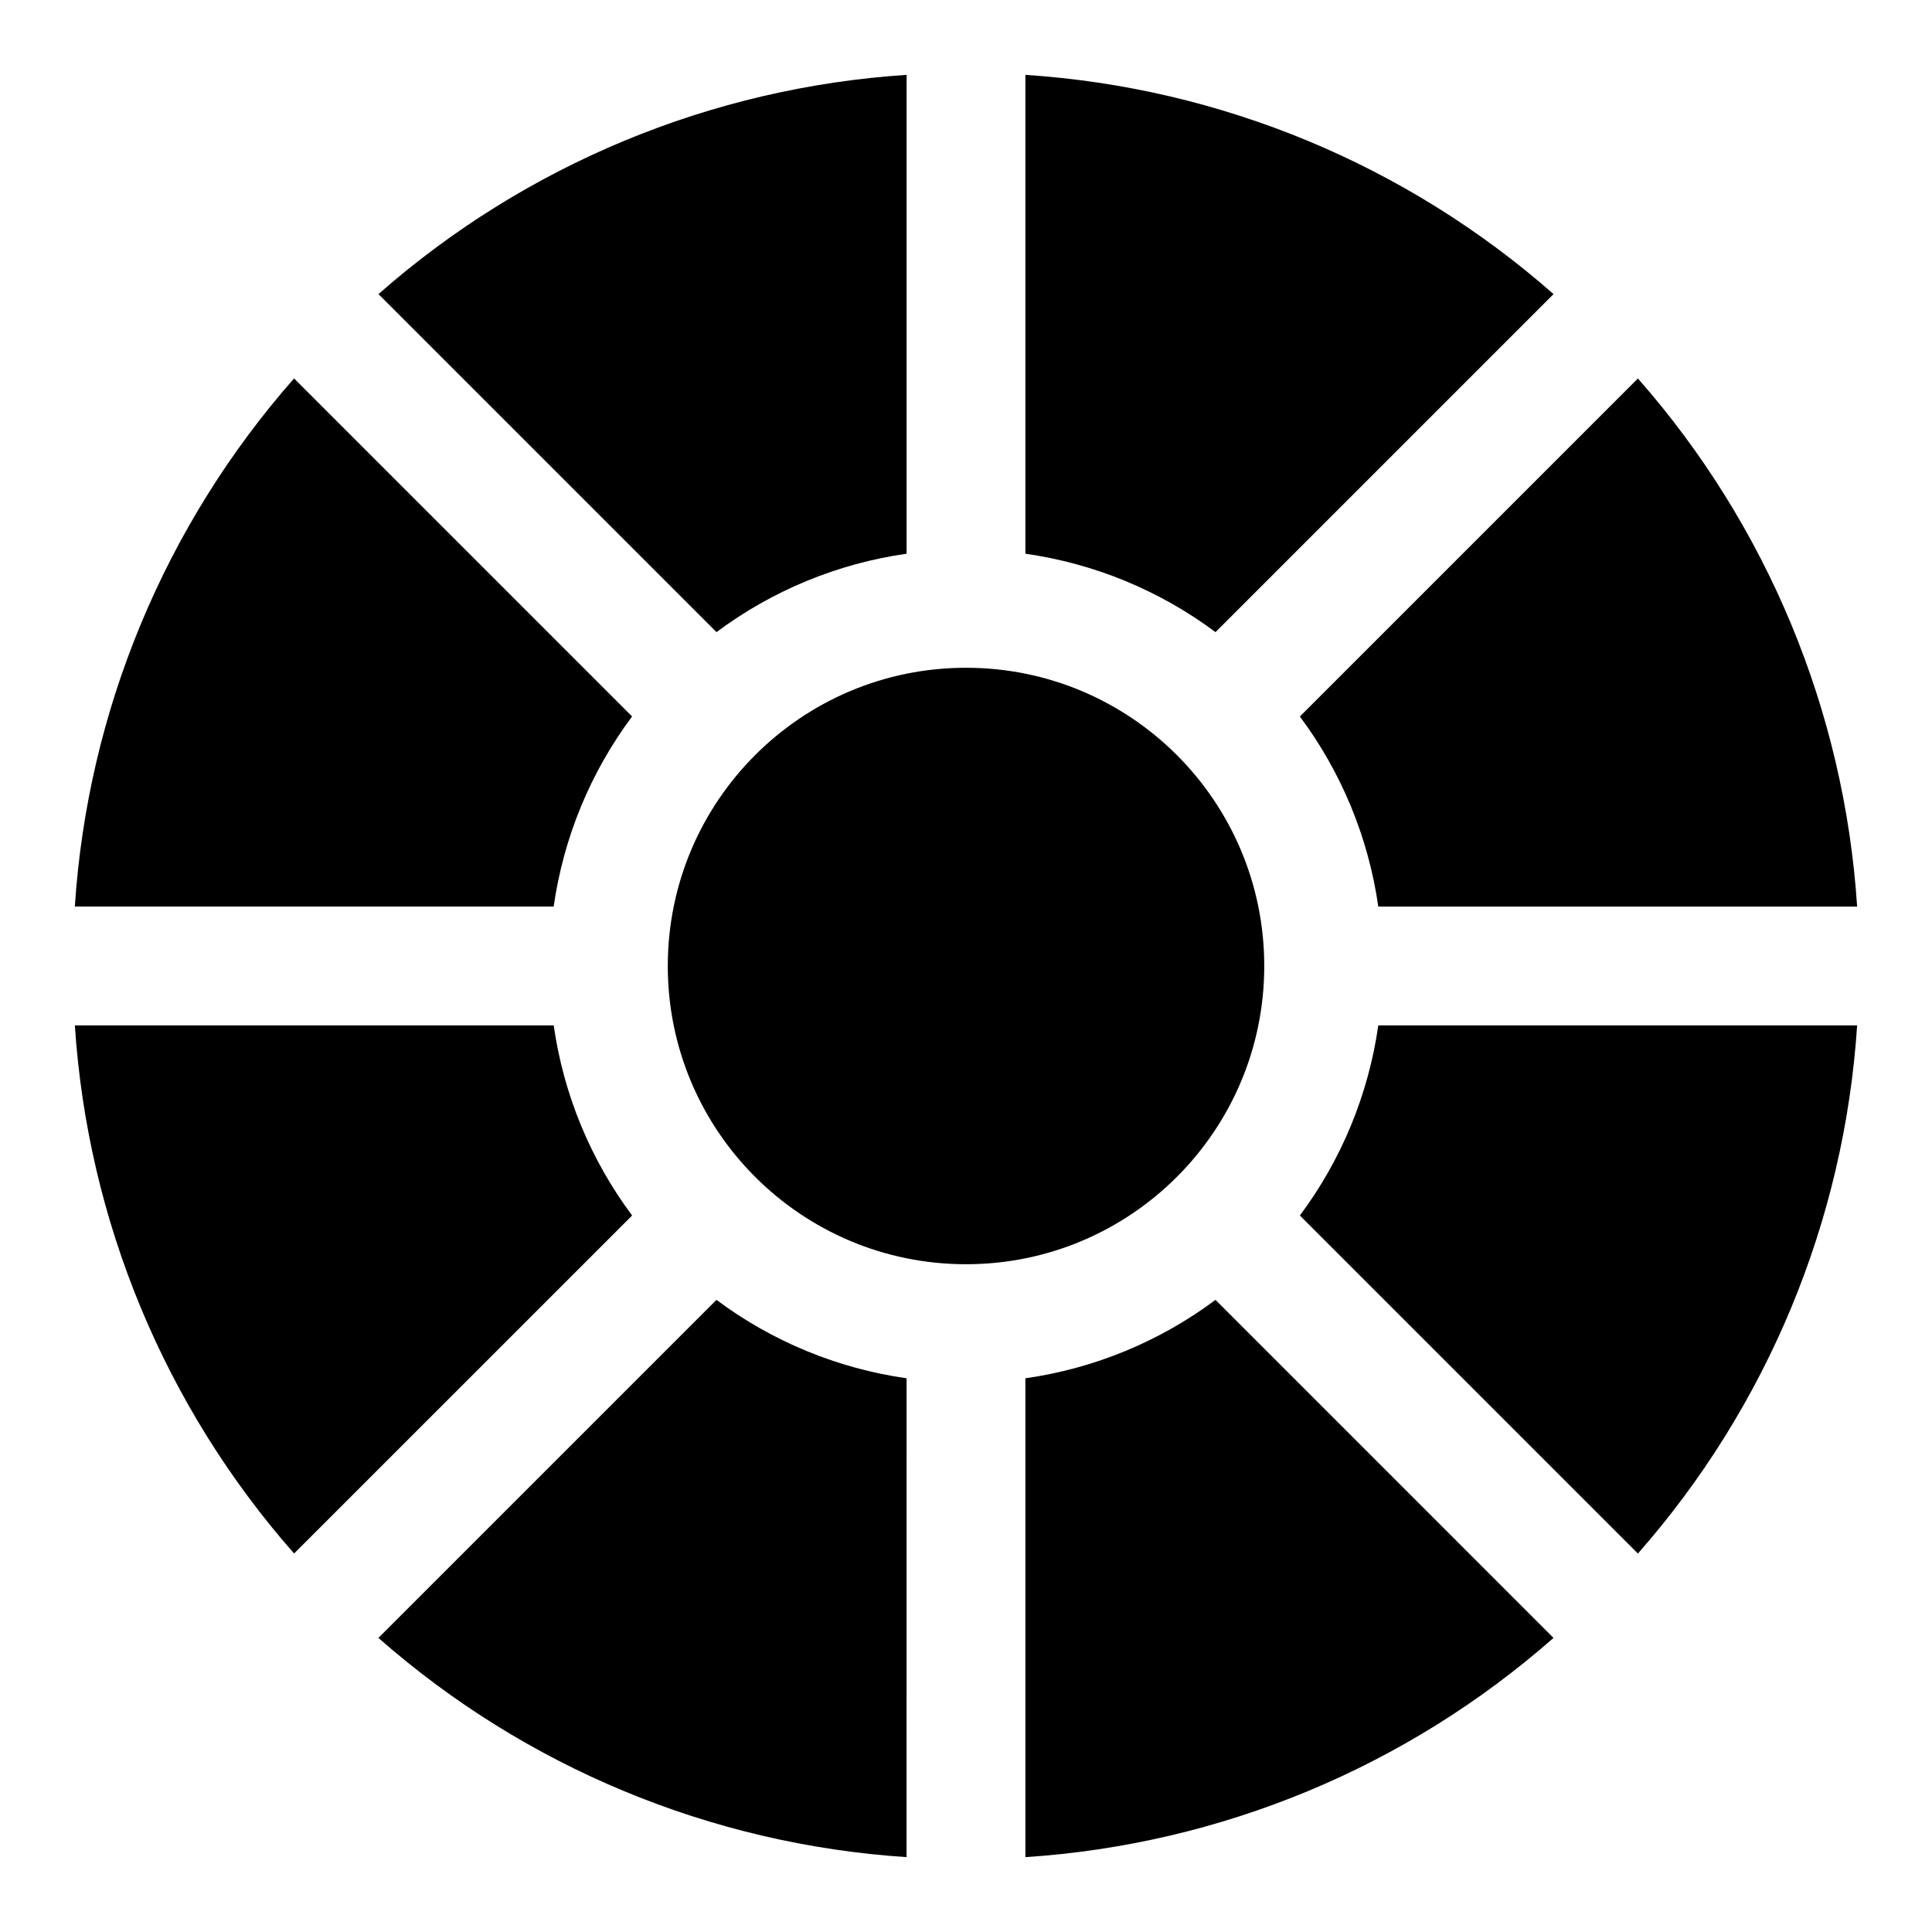 <?xml version="1.0" encoding="UTF-8"?>
<!-- Uploaded to: ICON Repo, www.svgrepo.com, Generator: ICON Repo Mixer Tools -->
<svg fill="#000000" width="800px" height="800px" version="1.1" viewBox="144 144 512 512" xmlns="http://www.w3.org/2000/svg">
 <g>
  <path d="m333.88 311.52c14.789-11.035 32.109-18.18 50.379-20.781v-126.9c-51.789 3.383-101 23.812-139.96 58.098z"/>
  <path d="m290.73 384.25c2.602-18.27 9.746-35.59 20.781-50.379l-89.582-89.586c-34.285 38.961-54.715 88.176-58.098 139.96z"/>
  <path d="m415.74 163.84v126.9c18.27 2.602 35.594 9.746 50.383 20.781l89.582-89.582c-38.961-34.285-88.176-54.715-139.96-58.098z"/>
  <path d="m479.04 400c0 43.648-35.387 79.035-79.035 79.035-43.652 0-79.035-35.387-79.035-79.035 0-43.652 35.383-79.035 79.035-79.035 43.648 0 79.035 35.383 79.035 79.035"/>
  <path d="m311.52 466.12c-11.035-14.789-18.18-32.113-20.781-50.383h-126.9c3.383 51.789 23.812 101 58.098 139.96z"/>
  <path d="m488.48 333.88c11.035 14.789 18.18 32.109 20.781 50.379h126.9c-3.383-51.789-23.812-101-58.098-139.96z"/>
  <path d="m384.25 509.26c-18.27-2.602-35.59-9.746-50.379-20.781l-89.586 89.582c38.961 34.285 88.176 54.715 139.96 58.098z"/>
  <path d="m509.26 415.74c-2.602 18.27-9.746 35.594-20.781 50.383l89.582 89.582c34.285-38.961 54.715-88.176 58.098-139.96z"/>
  <path d="m466.12 488.48c-14.789 11.035-32.113 18.18-50.383 20.781v126.9c51.789-3.383 101-23.812 139.96-58.098z"/>
 </g>
</svg>